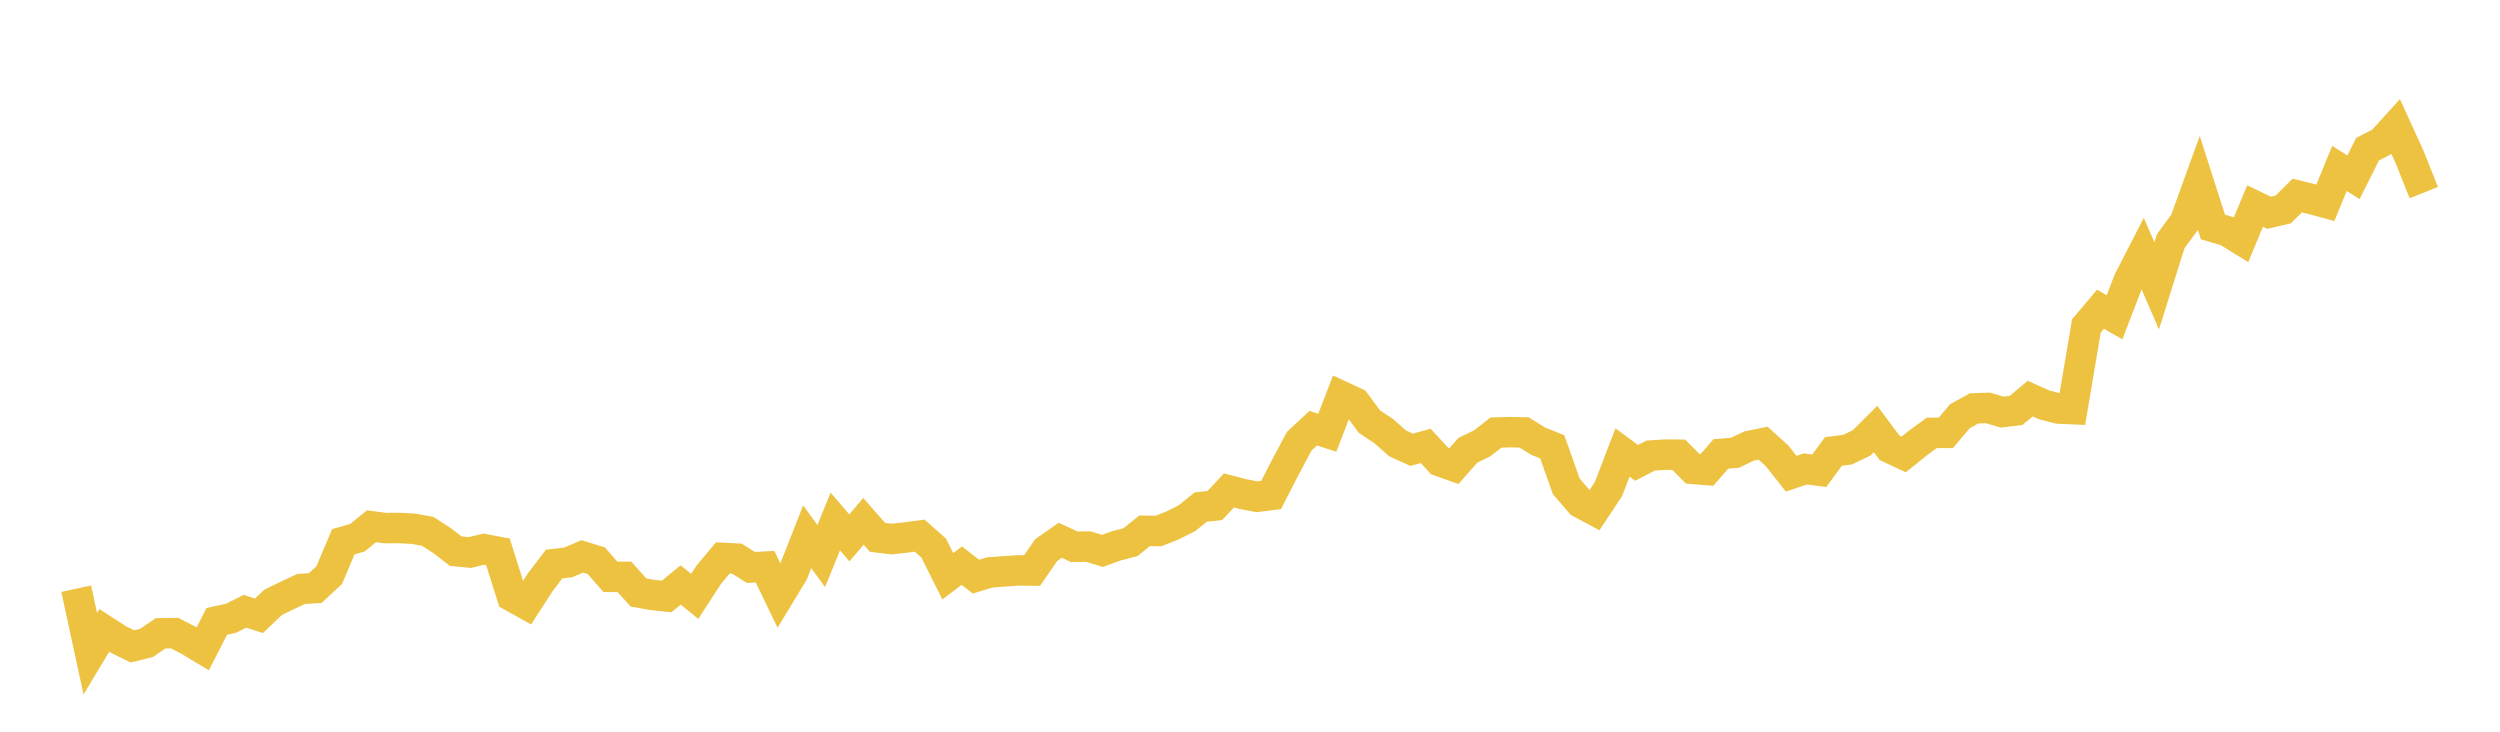<svg width="164" height="48" xmlns="http://www.w3.org/2000/svg" xmlns:xlink="http://www.w3.org/1999/xlink"><path fill="none" stroke="rgb(237,194,64)" stroke-width="2" d="M5,38.617L5.922,42.883L6.844,41.354L7.766,41.95L8.689,42.404L9.611,42.174L10.533,41.546L11.455,41.532L12.377,42.008L13.299,42.564L14.222,40.761L15.144,40.561L16.066,40.101L16.988,40.395L17.91,39.517L18.832,39.065L19.754,38.635L20.677,38.579L21.599,37.724L22.521,35.541L23.443,35.276L24.365,34.525L25.287,34.643L26.21,34.637L27.132,34.689L28.054,34.854L28.976,35.446L29.898,36.155L30.82,36.246L31.743,36.024L32.665,36.198L33.587,39.121L34.509,39.635L35.431,38.208L36.353,37.002L37.275,36.894L38.198,36.498L39.12,36.783L40.042,37.84L40.964,37.842L41.886,38.867L42.808,39.031L43.731,39.126L44.653,38.374L45.575,39.123L46.497,37.699L47.419,36.598L48.341,36.646L49.263,37.226L50.186,37.173L51.108,39.087L52.03,37.564L52.952,35.214L53.874,36.476L54.796,34.209L55.719,35.286L56.641,34.197L57.563,35.25L58.485,35.364L59.407,35.262L60.329,35.138L61.251,35.953L62.174,37.802L63.096,37.105L64.018,37.829L64.94,37.548L65.862,37.484L66.784,37.418L67.707,37.427L68.629,36.086L69.551,35.441L70.473,35.869L71.395,35.855L72.317,36.139L73.24,35.804L74.162,35.567L75.084,34.819L76.006,34.834L76.928,34.463L77.85,34.002L78.772,33.263L79.695,33.163L80.617,32.172L81.539,32.412L82.461,32.589L83.383,32.472L84.305,30.681L85.228,28.946L86.15,28.088L87.072,28.39L87.994,25.99L88.916,26.419L89.838,27.662L90.76,28.272L91.683,29.087L92.605,29.505L93.527,29.25L94.449,30.255L95.371,30.583L96.293,29.537L97.216,29.092L98.138,28.376L99.06,28.348L99.982,28.368L100.904,28.941L101.826,29.31L102.749,31.903L103.671,32.979L104.593,33.475L105.515,32.083L106.437,29.683L107.359,30.366L108.281,29.887L109.204,29.824L110.126,29.831L111.048,30.758L111.97,30.831L112.892,29.776L113.814,29.704L114.737,29.26L115.659,29.072L116.581,29.908L117.503,31.077L118.425,30.763L119.347,30.88L120.269,29.617L121.192,29.499L122.114,29.061L123.036,28.145L123.958,29.38L124.88,29.812L125.802,29.072L126.725,28.396L127.647,28.395L128.569,27.304L129.491,26.792L130.413,26.759L131.335,27.034L132.257,26.923L133.18,26.149L134.102,26.563L135.024,26.798L135.946,26.838L136.868,21.379L137.79,20.285L138.713,20.814L139.635,18.419L140.557,16.625L141.479,18.752L142.401,15.815L143.323,14.567L144.246,12.013L145.168,14.888L146.09,15.163L147.012,15.73L147.934,13.514L148.856,13.958L149.778,13.742L150.701,12.826L151.623,13.052L152.545,13.304L153.467,11.05L154.389,11.628L155.311,9.788L156.234,9.314L157.156,8.297L158.078,10.319L159,12.637"></path></svg>